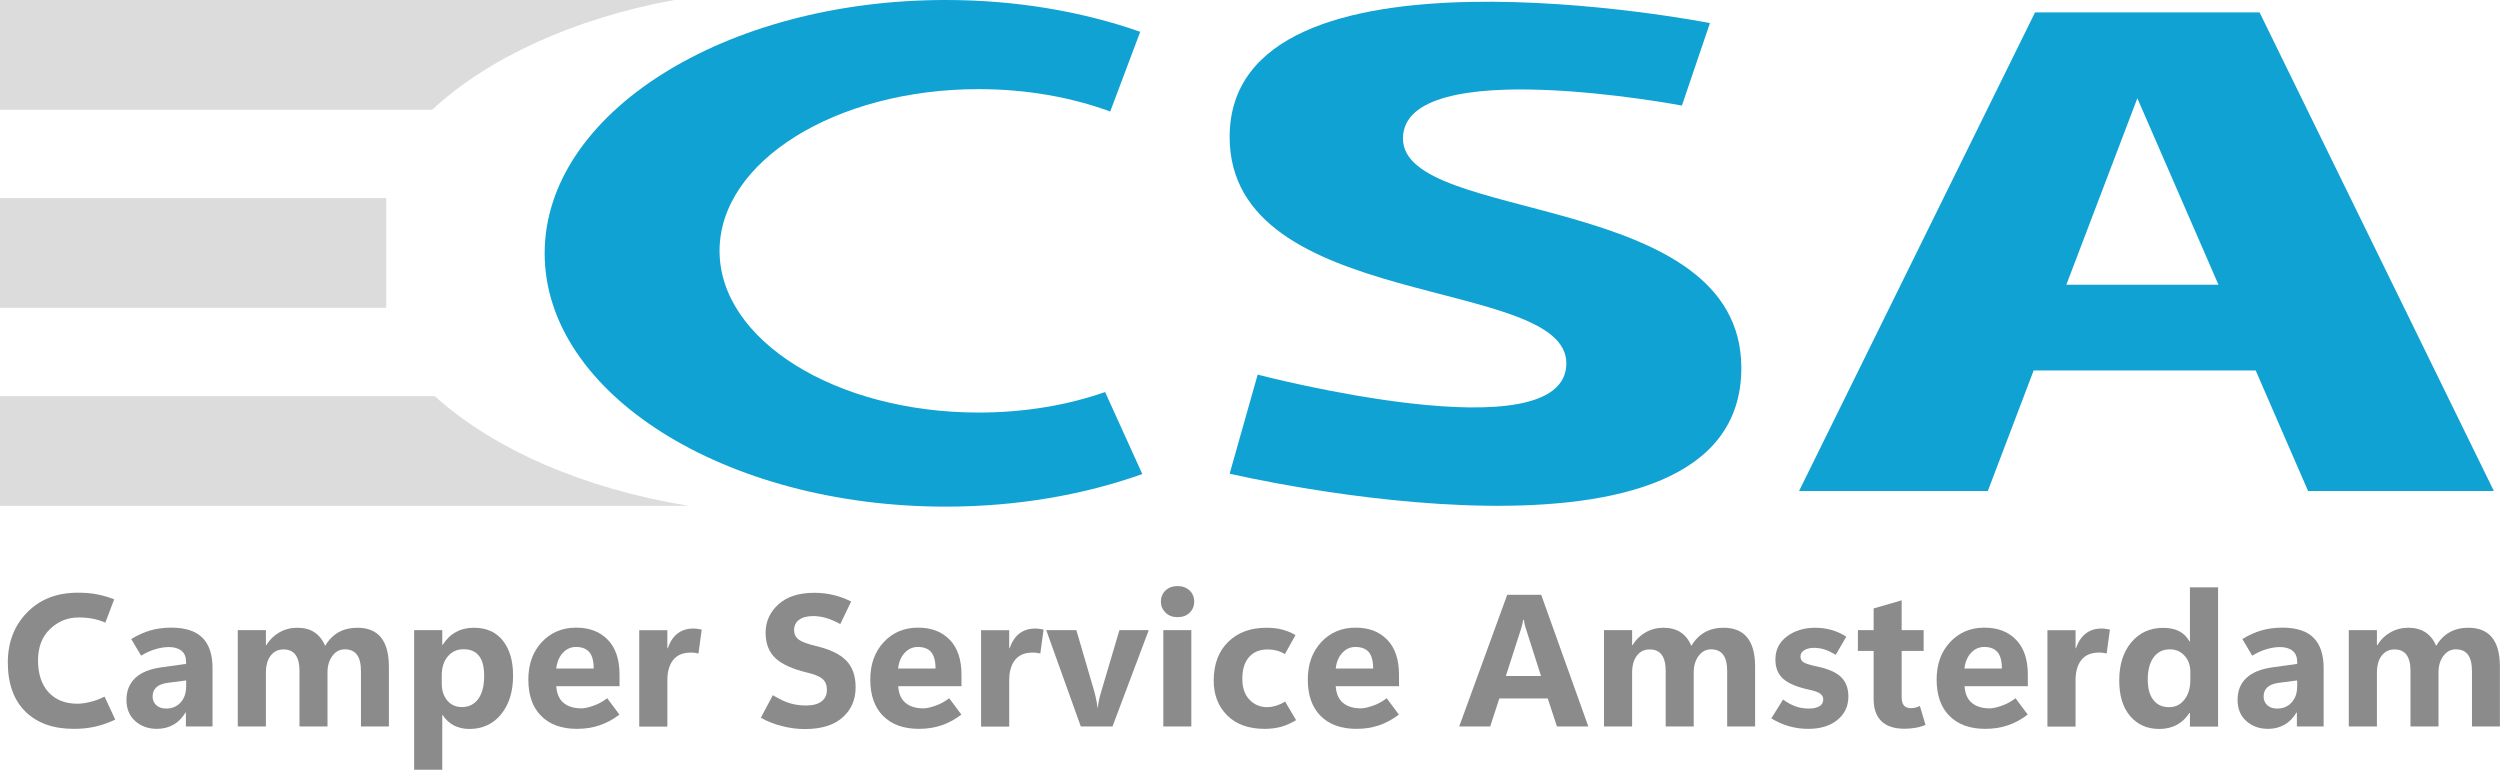 <?xml version="1.0" encoding="UTF-8"?>
<svg id="Layer_2" data-name="Layer 2" xmlns="http://www.w3.org/2000/svg" viewBox="0 0 252.45 77.73">
  <defs>
    <style>
      .cls-1 {
        fill: #0fa2d3;
      }

      .cls-2 {
        fill: #dbdcdb;
      }

      .cls-3 {
        fill: #8b8b8c;
      }
    </style>
  </defs>
  <g id="Layer_2-2" data-name="Layer 2">
    <path class="cls-1" d="M111.59,39.59c-3.78,1.32-8.12,2.07-12.76,2.07-14.45,0-26.17-7.31-26.17-16.33s11.72-16.33,26.17-16.33c4.85,0,9.39.83,13.28,2.26l3.03-8.05c-5.82-2.04-12.51-3.21-19.64-3.21-22.37,0-40.5,11.45-40.5,25.58s18.13,25.58,40.5,25.58c7.22,0,13.98-1.2,19.85-3.29l-3.76-8.29Z"/>
    <path class="cls-1" d="M172.67,2.33s-48.5-9.53-48.5,11.5c0,17.67,34,13.99,34,22.85,0,9.32-31.17,1.15-31.17,1.15l-2.83,10s51.67,12.19,51.67-10.67c0-18-34.17-14.5-34.17-23.17s28.17-3.33,28.17-3.33l2.83-8.33Z"/>
    <path class="cls-1" d="M233.07,49.58h18.76L228.17,1.25h-22.67l-23.83,48.33h19.06l4.63-12.17h22.42l5.29,12.17ZM208.66,28.75l7.17-18.83,8.19,18.83h-15.36Z"/>
    <rect class="cls-2" y="20" width="39" height="11.08"/>
    <path class="cls-2" d="M68.07,0H0v11.08h43.64c5.64-5.22,14.25-9.2,24.43-11.08Z"/>
    <path class="cls-2" d="M43.9,40H0v11.08h69.53c-10.65-1.74-19.72-5.74-25.63-11.08Z"/>
    <g>
      <path class="cls-3" d="M11.63,72.67c-.7.33-1.38.56-2.04.71-.66.15-1.38.22-2.14.22-2.07,0-3.7-.58-4.88-1.74-1.18-1.16-1.78-2.82-1.78-4.97,0-2.03.65-3.71,1.94-5.04,1.3-1.33,3-2,5.12-2,.72,0,1.36.05,1.93.16.57.11,1.15.28,1.75.51l-.89,2.35c-.45-.19-.88-.32-1.31-.4-.43-.08-.89-.12-1.39-.12-1.12,0-2.08.39-2.89,1.17-.81.78-1.21,1.84-1.21,3.17s.35,2.44,1.06,3.21c.71.77,1.68,1.16,2.91,1.16.35,0,.77-.05,1.26-.17.49-.11.98-.29,1.49-.55l1.08,2.33Z"/>
      <path class="cls-3" d="M21.47,73.36h-2.7v-1.41h-.04c-.32.54-.73.96-1.22,1.23-.49.28-1.04.42-1.66.42-.87,0-1.6-.26-2.19-.78s-.89-1.24-.89-2.15.3-1.65.89-2.21c.59-.56,1.51-.93,2.75-1.09l2.38-.33v-.19c0-.5-.15-.88-.46-1.13-.31-.25-.74-.38-1.28-.38-.41,0-.85.07-1.34.21-.48.14-.97.36-1.46.66l-1-1.68c.64-.39,1.28-.68,1.93-.87.65-.19,1.36-.28,2.12-.28,1.41,0,2.46.34,3.14,1.02.68.68,1.02,1.7,1.02,3.07v5.88ZM18.8,69.4v-.69l-1.85.24c-.52.07-.91.22-1.16.45-.25.23-.38.54-.38.93,0,.36.12.65.37.88.25.23.58.34,1,.34.59,0,1.08-.2,1.45-.61.37-.41.56-.92.56-1.55Z"/>
      <path class="cls-3" d="M39.28,73.36h-2.83v-5.56c0-.75-.13-1.31-.4-1.68s-.68-.55-1.23-.55c-.51,0-.93.22-1.26.67s-.49,1-.49,1.66v5.46h-2.83v-5.63c0-.72-.14-1.26-.41-1.62-.27-.36-.67-.53-1.21-.53s-.97.21-1.29.63c-.32.42-.48,1-.48,1.72v5.43h-2.84v-9.73h2.84v1.52h.04c.32-.53.75-.96,1.3-1.28.55-.32,1.16-.48,1.83-.48s1.27.15,1.73.46c.47.31.83.77,1.08,1.37.37-.62.83-1.08,1.37-1.38.54-.3,1.18-.45,1.89-.45,1.06,0,1.85.33,2.38.98s.8,1.63.8,2.95v6.05Z"/>
      <path class="cls-3" d="M44.7,72.19h-.04v5.54h-2.84v-14.1h2.84v1.49h.04c.37-.58.82-1.02,1.35-1.3.53-.29,1.13-.43,1.8-.43,1.26,0,2.24.43,2.93,1.3.69.87,1.03,2.04,1.03,3.53,0,1.62-.4,2.92-1.21,3.91-.8.98-1.87,1.48-3.2,1.48-.59,0-1.11-.12-1.56-.35-.45-.24-.83-.59-1.15-1.06ZM44.61,68.21v.84c0,.69.19,1.25.56,1.69.37.44.86.66,1.47.66.71,0,1.26-.28,1.66-.83.4-.55.59-1.33.59-2.34,0-.88-.17-1.55-.52-2-.35-.45-.87-.67-1.55-.67s-1.19.24-1.6.72-.61,1.12-.61,1.91Z"/>
      <path class="cls-3" d="M62.58,69.29h-6.41c.05.75.29,1.31.73,1.68s1.04.56,1.82.56c.28,0,.67-.08,1.16-.25.49-.16.97-.42,1.44-.77l1.23,1.65c-.66.5-1.34.86-2.02,1.09-.69.23-1.44.35-2.27.35-1.55,0-2.76-.44-3.62-1.31-.86-.87-1.29-2.09-1.29-3.66s.46-2.82,1.36-3.79c.91-.97,2.06-1.46,3.45-1.46s2.42.41,3.21,1.22,1.19,1.99,1.19,3.53v1.15ZM59.95,67.51c0-.77-.15-1.32-.45-1.67-.3-.34-.75-.51-1.34-.51-.51,0-.96.2-1.32.59-.37.39-.59.92-.67,1.59h3.79Z"/>
      <path class="cls-3" d="M70.54,65.99c-.12-.03-.25-.05-.38-.07-.13-.02-.27-.02-.43-.02-.77,0-1.36.25-1.75.74-.39.49-.59,1.17-.59,2.05v4.68h-2.84v-9.73h2.84v1.82h.04c.23-.66.56-1.16.99-1.49s.96-.5,1.58-.5c.15,0,.29,0,.43.03.14.02.28.04.43.07l-.33,2.43Z"/>
      <path class="cls-3" d="M76.84,72.46l1.2-2.26c.67.4,1.25.68,1.75.82.5.15,1.03.22,1.58.22.71,0,1.24-.14,1.6-.42.36-.28.53-.67.53-1.17,0-.46-.14-.82-.43-1.08s-.8-.47-1.55-.65c-1.47-.35-2.54-.83-3.21-1.45-.67-.62-1-1.49-1-2.59s.43-2.07,1.29-2.85c.86-.78,2.07-1.17,3.63-1.17.65,0,1.29.07,1.92.22.63.15,1.23.37,1.8.66l-1.1,2.28c-.51-.28-.99-.49-1.44-.62-.46-.13-.88-.19-1.28-.19-.61,0-1.09.12-1.43.37-.34.25-.51.6-.51,1.05,0,.41.16.73.47.96s.87.43,1.68.63c1.43.33,2.46.82,3.1,1.47.64.65.96,1.55.96,2.72,0,1.25-.44,2.26-1.32,3.04-.88.78-2.15,1.17-3.81,1.17-.75,0-1.52-.1-2.31-.3-.79-.2-1.5-.48-2.12-.84Z"/>
      <path class="cls-3" d="M97.11,69.29h-6.41c.05.75.29,1.31.73,1.68s1.04.56,1.82.56c.28,0,.67-.08,1.16-.25.49-.16.97-.42,1.44-.77l1.23,1.65c-.66.5-1.34.86-2.02,1.09-.69.23-1.44.35-2.27.35-1.55,0-2.76-.44-3.62-1.31-.86-.87-1.29-2.09-1.29-3.66s.46-2.82,1.36-3.79c.91-.97,2.06-1.46,3.45-1.46s2.42.41,3.21,1.22,1.19,1.99,1.19,3.53v1.15ZM94.47,67.51c0-.77-.15-1.32-.45-1.67-.3-.34-.75-.51-1.34-.51-.51,0-.96.2-1.32.59-.37.39-.59.92-.67,1.59h3.79Z"/>
      <path class="cls-3" d="M105.06,65.99c-.12-.03-.25-.05-.38-.07-.13-.02-.27-.02-.43-.02-.77,0-1.36.25-1.75.74-.39.49-.59,1.17-.59,2.05v4.68h-2.84v-9.73h2.84v1.82h.04c.23-.66.56-1.16.99-1.49s.96-.5,1.58-.5c.15,0,.29,0,.43.03.14.02.28.04.43.07l-.33,2.43Z"/>
      <path class="cls-3" d="M116,63.63l-3.66,9.73h-3.2l-3.49-9.73h3.04l1.79,6.12c.09.33.16.63.22.92.06.28.1.54.12.77h.04c.02-.23.06-.48.12-.75s.13-.57.23-.88l1.83-6.18h2.97Z"/>
      <path class="cls-3" d="M118.91,62.32c-.5,0-.9-.15-1.21-.45-.31-.3-.47-.67-.47-1.12s.16-.84.47-1.13c.31-.29.72-.44,1.21-.44s.9.15,1.21.44c.31.29.47.67.47,1.13s-.16.83-.47,1.13-.72.44-1.21.44ZM120.3,73.36h-2.83v-9.73h2.83v9.73Z"/>
      <path class="cls-3" d="M130.88,72.72c-.5.3-1,.53-1.51.67-.51.14-1.07.21-1.66.21-1.61,0-2.88-.45-3.79-1.36-.91-.91-1.36-2.08-1.36-3.51,0-1.65.49-2.96,1.46-3.91.97-.96,2.26-1.43,3.87-1.43.59,0,1.12.06,1.57.18.46.12.91.3,1.36.56l-1.07,1.92c-.28-.17-.57-.29-.85-.36s-.58-.11-.9-.11c-.8,0-1.42.26-1.87.77s-.68,1.24-.68,2.18.24,1.61.72,2.12,1.09.76,1.82.76c.22,0,.49-.04.81-.13.32-.09.65-.24.97-.44l1.11,1.88Z"/>
      <path class="cls-3" d="M141.29,69.29h-6.41c.05.75.29,1.31.73,1.68s1.04.56,1.82.56c.28,0,.67-.08,1.16-.25.49-.16.97-.42,1.44-.77l1.23,1.65c-.66.5-1.34.86-2.02,1.09-.69.23-1.44.35-2.27.35-1.55,0-2.76-.44-3.62-1.31-.86-.87-1.29-2.09-1.29-3.66s.46-2.82,1.36-3.79c.91-.97,2.06-1.46,3.45-1.46s2.42.41,3.21,1.22,1.19,1.99,1.19,3.53v1.15ZM138.66,67.51c0-.77-.15-1.32-.45-1.67-.3-.34-.75-.51-1.34-.51-.51,0-.96.2-1.32.59-.37.39-.59.92-.67,1.59h3.79Z"/>
      <path class="cls-3" d="M147.35,73.36l4.85-13.3h3.43l4.76,13.3h-3.17l-.93-2.83h-4.89l-.92,2.83h-3.13ZM152.05,68.26h3.56l-1.5-4.7c-.06-.17-.11-.33-.14-.46-.03-.13-.06-.3-.09-.51h-.07c-.03.18-.06.34-.1.48-.03.14-.08.29-.12.45l-1.53,4.74Z"/>
      <path class="cls-3" d="M177.24,73.36h-2.83v-5.56c0-.75-.13-1.31-.4-1.68-.27-.37-.68-.55-1.23-.55-.51,0-.93.22-1.26.67s-.49,1-.49,1.66v5.46h-2.83v-5.63c0-.72-.14-1.26-.41-1.62s-.67-.53-1.21-.53-.97.21-1.29.63c-.32.42-.48,1-.48,1.72v5.43h-2.84v-9.73h2.84v1.52h.04c.32-.53.75-.96,1.3-1.28.55-.32,1.17-.48,1.83-.48s1.26.15,1.73.46c.47.31.83.77,1.08,1.37.37-.62.83-1.08,1.37-1.38s1.17-.45,1.89-.45c1.06,0,1.85.33,2.38.98.53.65.8,1.63.8,2.95v6.05Z"/>
      <path class="cls-3" d="M178.87,72.54l1.18-1.9c.33.25.72.47,1.16.65.44.18.94.26,1.49.26.42,0,.75-.08,1.02-.23.26-.15.39-.38.39-.69,0-.25-.1-.44-.31-.59s-.58-.28-1.13-.4c-1.21-.26-2.07-.62-2.6-1.09-.53-.47-.79-1.12-.79-1.95,0-.98.39-1.76,1.17-2.34.78-.58,1.73-.87,2.86-.87.58,0,1.13.08,1.66.23.52.15,1.01.38,1.47.67l-1.07,1.84c-.4-.25-.76-.43-1.11-.54-.34-.11-.7-.17-1.06-.17-.42,0-.76.08-1.01.24-.25.16-.38.37-.38.62,0,.28.12.48.35.62.23.13.68.27,1.33.4,1.12.24,1.92.59,2.42,1.07.49.48.74,1.13.74,1.96,0,.98-.37,1.77-1.11,2.37s-1.72.9-2.94.9c-.67,0-1.31-.09-1.92-.26s-1.21-.43-1.8-.79Z"/>
      <path class="cls-3" d="M194.44,73.2c-.3.13-.63.23-.99.29-.36.06-.73.1-1.11.1-1.04,0-1.82-.25-2.35-.76-.53-.51-.79-1.26-.79-2.26v-4.84h-1.59v-2.1h1.59v-2.19l2.83-.82v3.01h2.22v2.1h-2.22v4.65c0,.4.08.68.23.86.15.18.39.27.71.27.17,0,.32-.02.47-.06.15-.04.29-.09.43-.16l.57,1.92Z"/>
      <path class="cls-3" d="M204.79,69.29h-6.41c.05.75.29,1.31.73,1.68s1.04.56,1.82.56c.28,0,.67-.08,1.16-.25.49-.16.97-.42,1.44-.77l1.23,1.65c-.66.5-1.34.86-2.02,1.09-.69.23-1.44.35-2.27.35-1.55,0-2.76-.44-3.62-1.31-.86-.87-1.29-2.09-1.29-3.66s.46-2.82,1.36-3.79c.91-.97,2.06-1.46,3.45-1.46s2.42.41,3.21,1.22,1.19,1.99,1.19,3.53v1.15ZM202.15,67.51c0-.77-.15-1.32-.45-1.67-.3-.34-.75-.51-1.34-.51-.51,0-.96.2-1.32.59-.37.39-.59.92-.67,1.59h3.79Z"/>
      <path class="cls-3" d="M212.74,65.99c-.12-.03-.25-.05-.38-.07-.13-.02-.27-.02-.43-.02-.77,0-1.36.25-1.75.74-.39.49-.59,1.17-.59,2.05v4.68h-2.84v-9.73h2.84v1.82h.04c.23-.66.56-1.16.99-1.49s.96-.5,1.58-.5c.15,0,.29,0,.43.03.14.02.28.04.43.07l-.33,2.43Z"/>
      <path class="cls-3" d="M221.09,71.99c-.35.53-.77.93-1.28,1.21-.51.27-1.1.41-1.77.41-1.21,0-2.19-.43-2.93-1.29-.74-.86-1.11-2.06-1.11-3.6,0-1.61.41-2.9,1.23-3.87.82-.97,1.89-1.45,3.21-1.45.62,0,1.16.11,1.61.34s.79.58,1.05,1.04h.04v-5.47h2.84v14.06h-2.84v-1.37h-.04ZM216.88,68.62c0,.9.19,1.59.57,2.07s.9.72,1.57.72,1.16-.25,1.56-.76c.4-.5.6-1.17.6-1.99v-.81c0-.66-.19-1.2-.58-1.63-.38-.43-.88-.65-1.49-.65-.7,0-1.24.27-1.64.81-.39.54-.59,1.28-.59,2.23Z"/>
      <path class="cls-3" d="M234.64,73.36h-2.7v-1.41h-.04c-.32.54-.73.96-1.21,1.23-.49.28-1.04.42-1.66.42-.87,0-1.6-.26-2.19-.78s-.89-1.24-.89-2.15.29-1.65.89-2.21c.59-.56,1.51-.93,2.75-1.09l2.38-.33v-.19c0-.5-.15-.88-.46-1.13-.31-.25-.74-.38-1.28-.38-.41,0-.85.07-1.34.21-.48.14-.97.36-1.46.66l-1-1.68c.64-.39,1.28-.68,1.93-.87.65-.19,1.36-.28,2.12-.28,1.41,0,2.46.34,3.14,1.02.68.68,1.02,1.7,1.02,3.07v5.88ZM231.97,69.4v-.69l-1.85.24c-.52.07-.91.22-1.16.45-.25.23-.38.54-.38.93,0,.36.12.65.37.88.25.23.58.34,1,.34.59,0,1.08-.2,1.45-.61s.56-.92.56-1.55Z"/>
      <path class="cls-3" d="M252.45,73.36h-2.83v-5.56c0-.75-.13-1.31-.4-1.68-.27-.37-.68-.55-1.23-.55-.51,0-.93.22-1.26.67s-.49,1-.49,1.66v5.46h-2.83v-5.63c0-.72-.14-1.26-.41-1.62s-.67-.53-1.21-.53-.97.21-1.29.63c-.32.42-.48,1-.48,1.72v5.43h-2.84v-9.73h2.84v1.52h.04c.32-.53.75-.96,1.3-1.28.55-.32,1.17-.48,1.83-.48s1.26.15,1.73.46c.47.31.83.77,1.08,1.37.37-.62.83-1.08,1.37-1.38s1.17-.45,1.89-.45c1.06,0,1.85.33,2.38.98.53.65.8,1.63.8,2.95v6.05Z"/>
    </g>
  </g>
</svg>